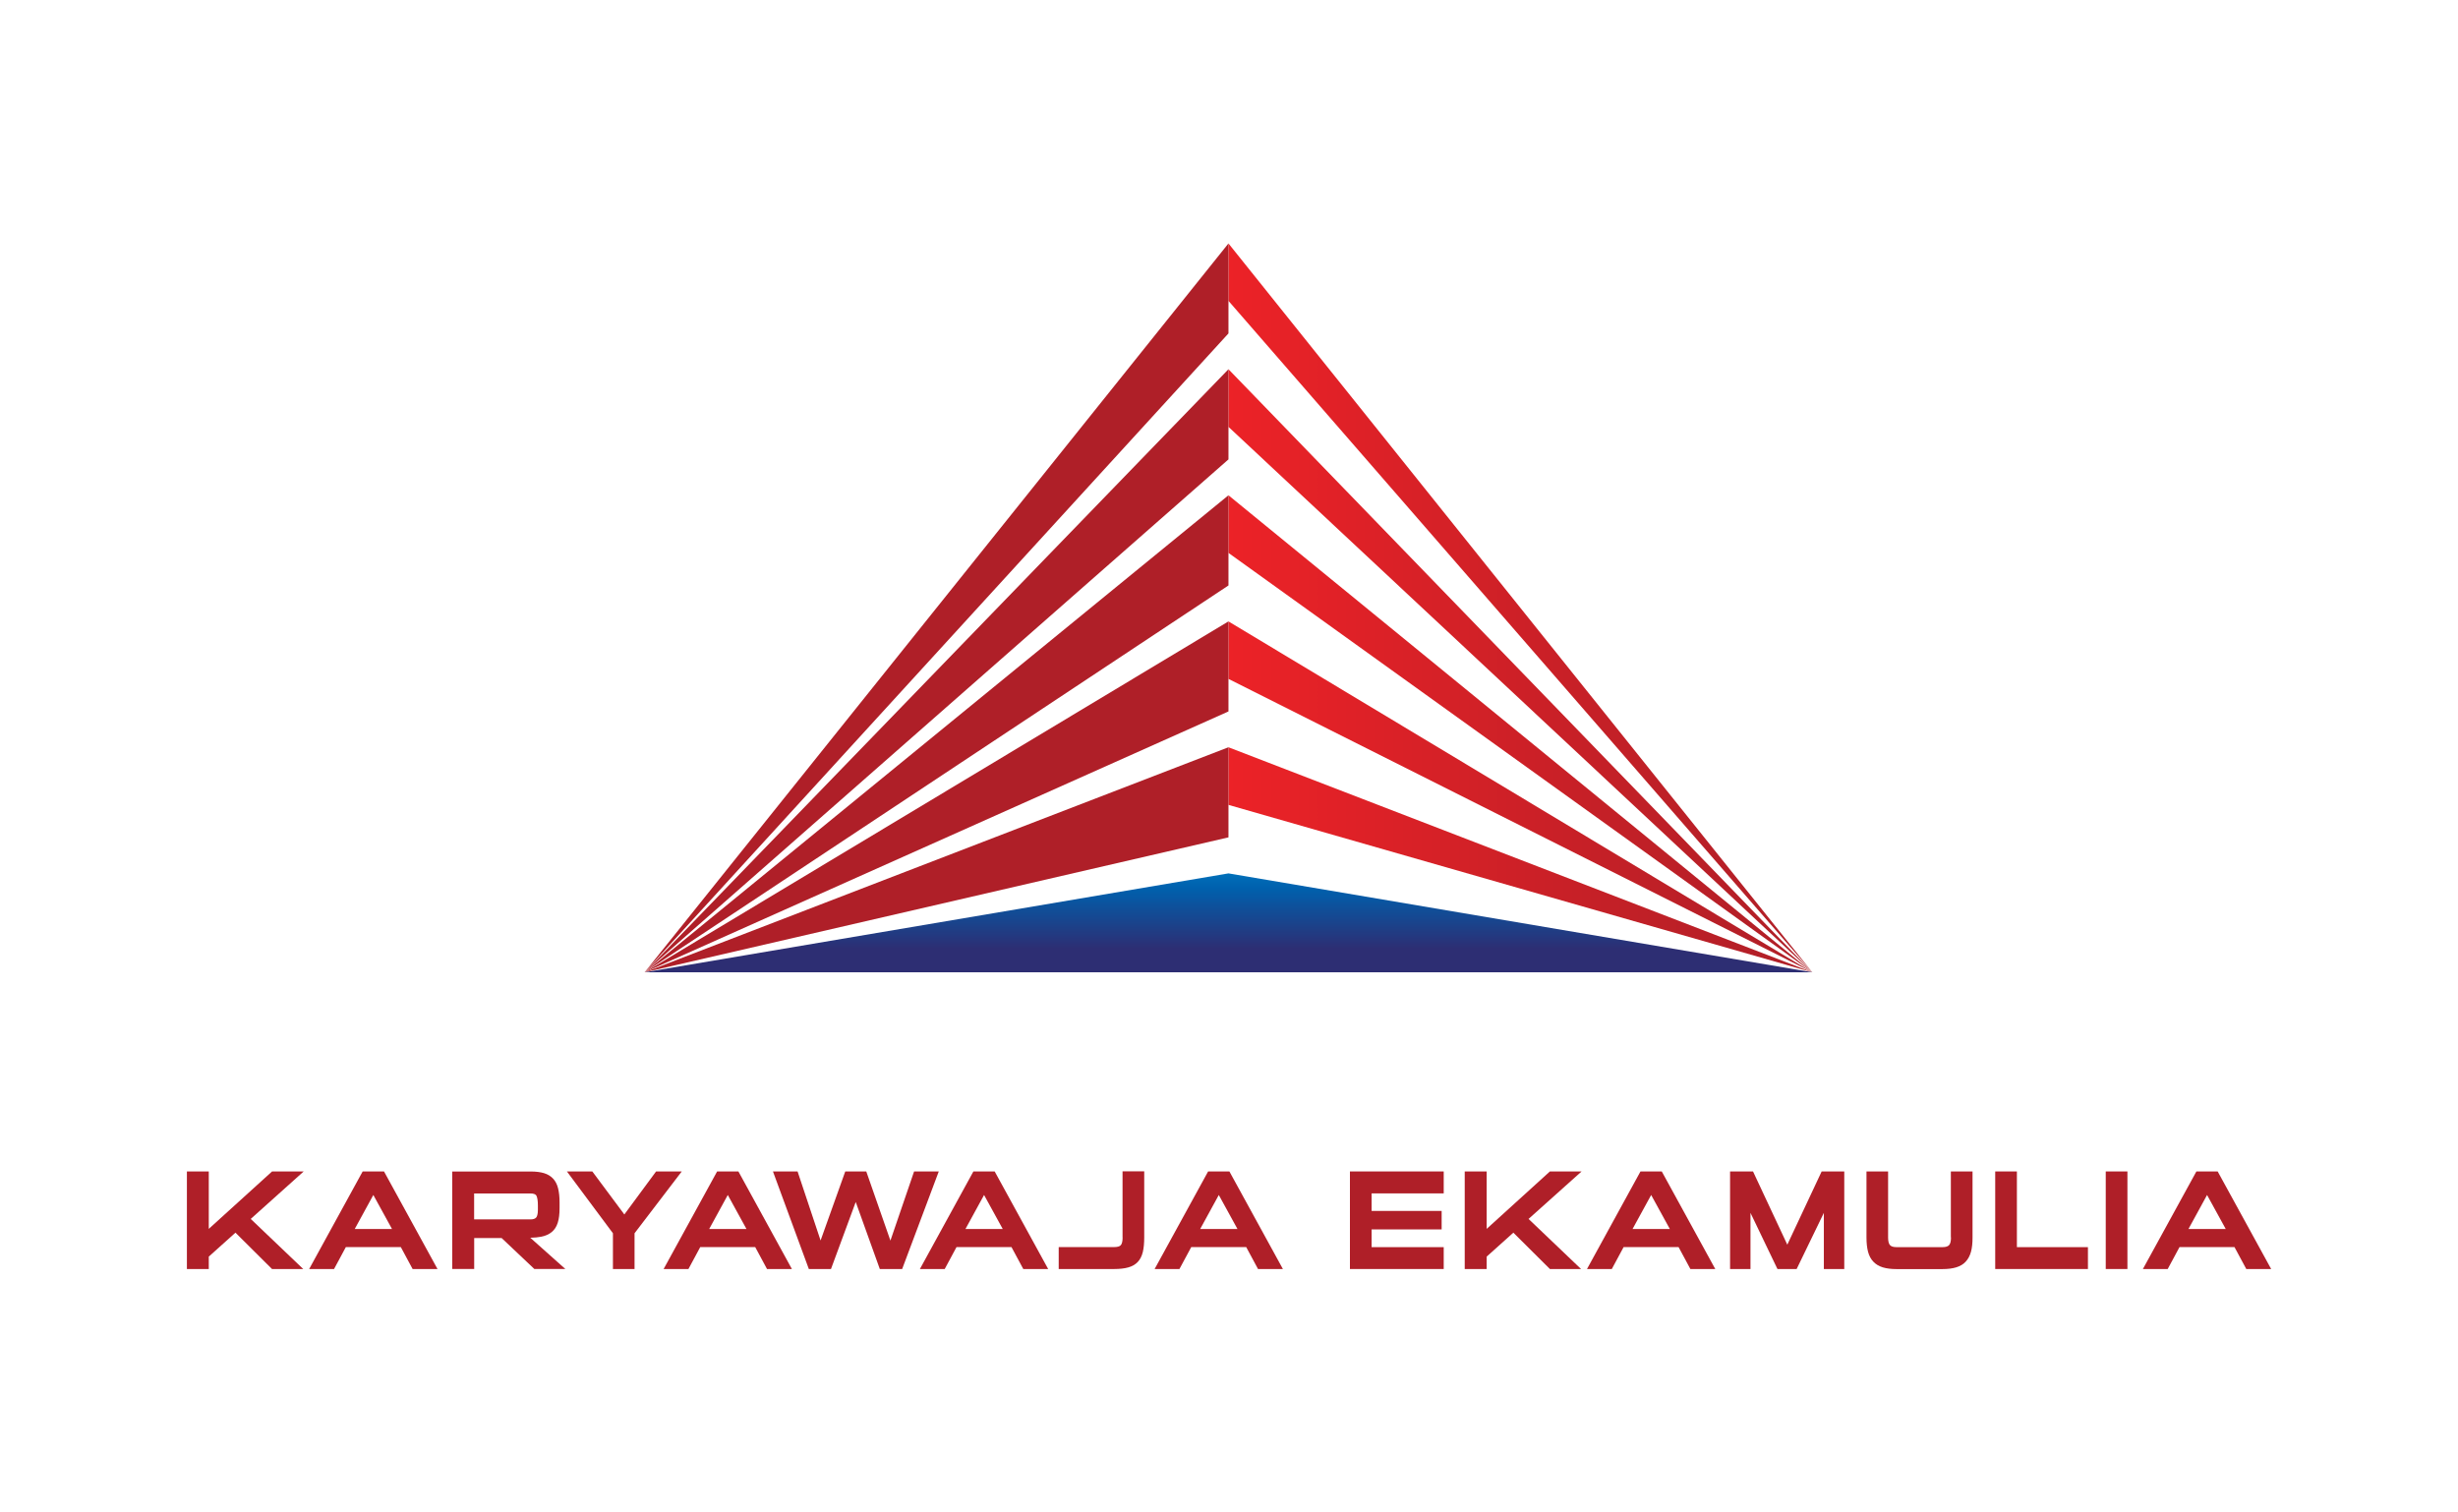 <?xml version="1.0" encoding="utf-8"?>
<!-- Generator: Adobe Illustrator 23.0.3, SVG Export Plug-In . SVG Version: 6.00 Build 0)  -->
<svg version="1.1" id="Layer_1" xmlns="http://www.w3.org/2000/svg" xmlns:xlink="http://www.w3.org/1999/xlink" x="0px" y="0px"
	 viewBox="0 0 368.5 226.77" style="enable-background:new 0 0 368.5 226.77;" xml:space="preserve">
<style type="text/css">
	.st0{fill:url(#SVGID_1_);}
	.st1{fill:#AE1F28;}
	.st2{fill:#2D2E73;}
	.st3{fill:url(#SVGID_2_);}
	.st4{fill:url(#SVGID_3_);}
	.st5{fill:url(#SVGID_4_);}
	.st6{fill:url(#SVGID_5_);}
	.st7{fill:url(#SVGID_6_);}
	.st8{fill:url(#SVGID_7_);}
	.st9{fill:#AF1F28;}
	.st10{fill:url(#SVGID_8_);}
	.st11{fill:url(#SVGID_9_);}
	.st12{clip-path:url(#SVGID_11_);}
	.st13{fill:#FFFFFF;}
	.st14{fill:#231F20;}
	.st15{fill:url(#SVGID_12_);}
	.st16{fill:url(#SVGID_13_);}
	.st17{fill:url(#SVGID_14_);}
	.st18{fill:url(#SVGID_15_);}
	.st19{fill:url(#SVGID_16_);}
	.st20{fill:url(#SVGID_17_);}
</style>
<g>
	<linearGradient id="SVGID_1_" gradientUnits="userSpaceOnUse" x1="184.168" y1="91.139" x2="271.696" y2="91.139">
		<stop  offset="0" style="stop-color:#EC2227"/>
		<stop  offset="0.92" style="stop-color:#B31F27"/>
		<stop  offset="1" style="stop-color:#AE1F27"/>
	</linearGradient>
	<polygon class="st0" points="184.17,36.5 271.7,145.78 184.17,45.11 	"/>
	<linearGradient id="SVGID_2_" gradientUnits="userSpaceOnUse" x1="184.168" y1="100.57" x2="271.696" y2="100.57">
		<stop  offset="0" style="stop-color:#EC2227"/>
		<stop  offset="0.92" style="stop-color:#B31F27"/>
		<stop  offset="1" style="stop-color:#AE1F27"/>
	</linearGradient>
	<polygon class="st3" points="271.7,145.78 184.17,55.36 184.17,64 	"/>
	<linearGradient id="SVGID_3_" gradientUnits="userSpaceOnUse" x1="184.168" y1="110.022" x2="271.696" y2="110.022">
		<stop  offset="0" style="stop-color:#EC2227"/>
		<stop  offset="0.92" style="stop-color:#B31F27"/>
		<stop  offset="1" style="stop-color:#AE1F27"/>
	</linearGradient>
	<polygon class="st4" points="271.7,145.78 184.17,74.26 184.17,82.9 	"/>
	<linearGradient id="SVGID_4_" gradientUnits="userSpaceOnUse" x1="184.168" y1="119.474" x2="271.696" y2="119.474">
		<stop  offset="0" style="stop-color:#EC2227"/>
		<stop  offset="0.92" style="stop-color:#B31F27"/>
		<stop  offset="1" style="stop-color:#AE1F27"/>
	</linearGradient>
	<polygon class="st5" points="271.7,145.78 184.17,93.17 184.17,101.79 	"/>
	<linearGradient id="SVGID_5_" gradientUnits="userSpaceOnUse" x1="184.168" y1="128.912" x2="271.696" y2="128.912">
		<stop  offset="0" style="stop-color:#EC2227"/>
		<stop  offset="0.92" style="stop-color:#B31F27"/>
		<stop  offset="1" style="stop-color:#AE1F27"/>
	</linearGradient>
	<polygon class="st6" points="184.17,112.04 271.7,145.78 184.17,120.68 	"/>
	<polygon class="st9" points="184.17,36.5 96.64,145.78 184.17,49.99 	"/>
	<polygon class="st9" points="96.64,145.78 184.17,55.36 184.17,68.88 	"/>
	<polygon class="st9" points="96.64,145.78 184.17,74.26 184.17,87.78 	"/>
	<polygon class="st9" points="96.64,145.78 184.17,93.17 184.17,106.67 	"/>
	<polygon class="st9" points="184.17,112.04 96.64,145.78 184.17,125.55 	"/>
	<linearGradient id="SVGID_6_" gradientUnits="userSpaceOnUse" x1="184.168" y1="127.914" x2="184.168" y2="142.208">
		<stop  offset="0" style="stop-color:#0085CA"/>
		<stop  offset="0.37" style="stop-color:#0060AD"/>
		<stop  offset="1" style="stop-color:#2D2E73"/>
	</linearGradient>
	<polygon class="st7" points="184.17,130.95 96.64,145.78 184.17,145.78 271.7,145.78 	"/>
	<g>
		<polygon class="st9" points="40.79,175.64 31.3,184.25 31.3,175.64 28.02,175.64 28.02,190.27 31.3,190.27 31.3,188.41 
			35.3,184.82 40.78,190.27 45.46,190.27 37.59,182.76 45.53,175.64 		"/>
		<path class="st9" d="M54.37,175.64l-8.02,14.63h3.73l1.77-3.29h8.24l1.77,3.29h3.73l-8.02-14.63H54.37z M58.77,184.27h-5.59
			l2.79-5.1L58.77,184.27z"/>
		<path class="st9" d="M81.12,185.43c0.64-0.12,1.17-0.36,1.59-0.7c0.42-0.34,0.73-0.82,0.91-1.41c0.18-0.57,0.27-1.3,0.27-2.19
			v-0.86c0-0.81-0.08-1.52-0.22-2.09c-0.15-0.6-0.4-1.09-0.75-1.46c-0.34-0.37-0.8-0.65-1.35-0.82c-0.53-0.16-1.2-0.25-1.97-0.25
			H67.8v14.61h3.29v-4.63h4.12l4.82,4.56l0.07,0.07h4.65l-5.25-4.68C80.11,185.57,80.66,185.52,81.12,185.43z M80.38,182.55
			c-0.16,0.19-0.46,0.28-0.87,0.28h-8.43v-3.89h8.43c0.5,0,0.81,0.12,0.92,0.36c0.14,0.3,0.21,0.78,0.21,1.43v0.68
			C80.64,182.1,80.5,182.41,80.38,182.55z"/>
		<polygon class="st9" points="98.36,175.64 93.6,182.09 88.8,175.64 84.99,175.64 91.89,184.91 91.89,190.27 95.13,190.27 
			95.13,184.91 102.21,175.64 		"/>
		<path class="st9" d="M107.51,175.64l-8.02,14.63h3.72l1.77-3.29h8.24l1.77,3.29h3.73l-8.02-14.63H107.51z M111.91,184.27h-5.59
			l2.79-5.1L111.91,184.27z"/>
		<polygon class="st9" points="137.04,175.64 133.49,186.01 129.87,175.64 126.72,175.64 123.02,185.99 119.57,175.64 
			115.88,175.64 121.2,190.11 121.26,190.27 124.58,190.27 128.29,180.22 131.9,190.27 135.25,190.27 140.74,175.64 		"/>
		<path class="st9" d="M145.93,175.64l-8.02,14.63h3.72l1.77-3.29h8.24l1.77,3.29h3.73l-8.02-14.63H145.93z M150.33,184.27h-5.59
			l2.79-5.1L150.33,184.27z"/>
		<path class="st9" d="M168.3,185.53c0,0.56-0.09,0.96-0.27,1.16c-0.17,0.2-0.51,0.29-1.01,0.29h-8.3v3.29h8.3
			c0.84,0,1.56-0.08,2.12-0.24c0.59-0.16,1.07-0.44,1.43-0.82c0.36-0.38,0.61-0.88,0.76-1.49c0.14-0.59,0.21-1.32,0.21-2.19v-9.91
			h-3.25V185.53z"/>
		<path class="st9" d="M181.12,175.64l-8.02,14.63h3.72l1.77-3.29h8.24l1.77,3.29h3.73l-8.02-14.63H181.12z M185.52,184.27h-5.59
			l2.79-5.1L185.52,184.27z"/>
		<polygon class="st9" points="202.38,190.27 216.44,190.27 216.44,186.99 205.63,186.99 205.63,184.33 216.13,184.33 
			216.13,181.56 205.63,181.56 205.63,178.93 216.44,178.93 216.44,175.64 202.38,175.64 		"/>
		<polygon class="st9" points="232.36,175.64 222.88,184.25 222.88,175.64 219.59,175.64 219.59,190.27 222.88,190.27 
			222.88,188.41 226.88,184.82 232.36,190.27 237.03,190.27 229.16,182.76 237.11,175.64 		"/>
		<path class="st9" d="M245.94,175.64l-8.02,14.63h3.72l1.77-3.29h8.24l1.77,3.29h3.73l-8.02-14.63H245.94z M250.34,184.27h-5.59
			l2.79-5.1L250.34,184.27z"/>
		<polygon class="st9" points="267.95,186.62 262.81,175.64 259.37,175.64 259.37,190.27 262.43,190.27 262.43,181.85 
			266.41,190.14 266.48,190.27 269.35,190.27 273.43,181.85 273.43,190.27 276.49,190.27 276.49,175.64 273.1,175.64 		"/>
		<path class="st9" d="M292.49,185.53c0,0.55-0.09,0.94-0.28,1.15c-0.17,0.2-0.5,0.31-0.98,0.31h-6.91c-0.47,0-0.8-0.1-0.98-0.31
			c-0.19-0.21-0.28-0.6-0.28-1.15v-9.89h-3.24v9.91c0,0.83,0.08,1.54,0.23,2.12c0.16,0.6,0.42,1.1,0.79,1.49
			c0.36,0.39,0.84,0.68,1.42,0.86c0.56,0.17,1.25,0.26,2.05,0.26h6.9c0.8,0,1.5-0.09,2.06-0.26c0.59-0.18,1.07-0.46,1.43-0.86
			c0.36-0.39,0.63-0.89,0.79-1.49c0.16-0.58,0.23-1.3,0.23-2.12v-9.91h-3.25V185.53z"/>
		<polygon class="st9" points="302.37,175.64 299.12,175.64 299.12,190.27 313.02,190.27 313.02,186.99 302.37,186.99 		"/>
		<rect x="315.69" y="175.64" class="st9" width="3.25" height="14.63"/>
		<path class="st9" d="M332.47,175.64h-3.19l-8.02,14.63h3.72l1.77-3.29h8.24l1.77,3.29h3.73L332.47,175.64z M333.68,184.27h-5.59
			l2.79-5.1L333.68,184.27z"/>
	</g>
</g>
</svg>

